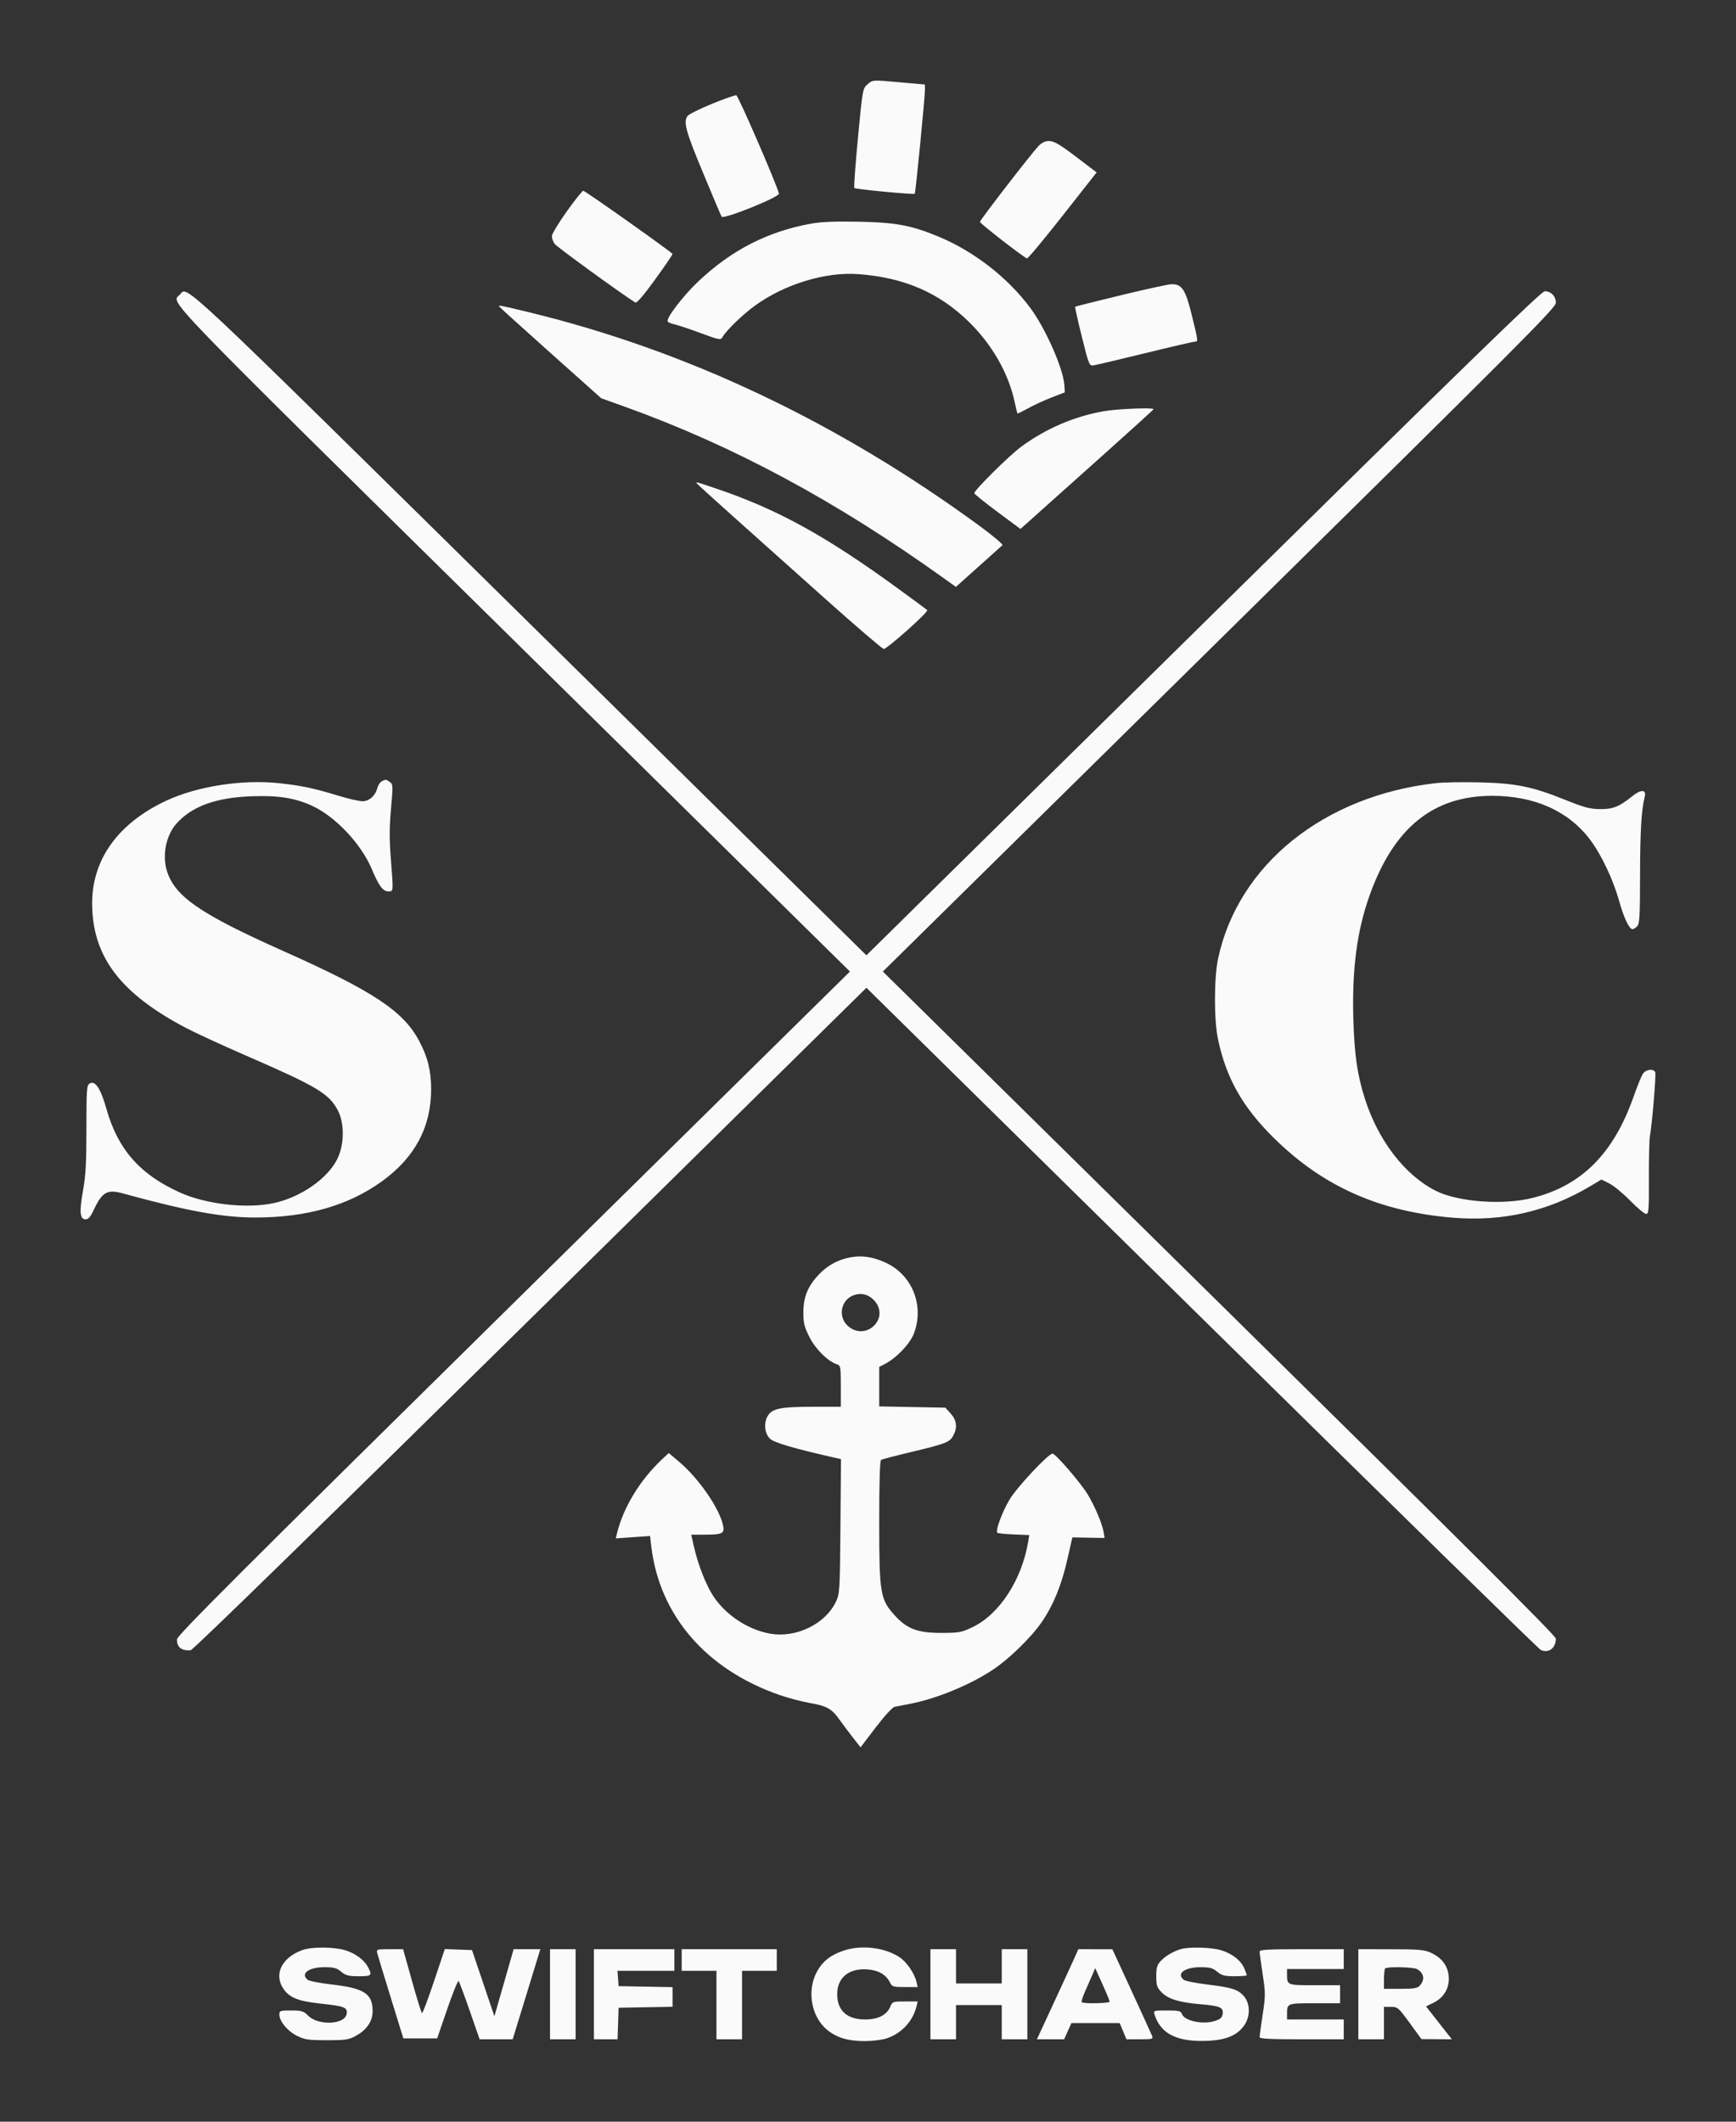 <?xml version="1.0" encoding="UTF-8"?> <svg xmlns="http://www.w3.org/2000/svg" width="108" height="132" viewBox="0 0 108 132" fill="none"><rect x="0" y="0" width="108" height="132" fill="#333333" stroke="none"/><path fill-rule="evenodd" clip-rule="evenodd" d="M53.961 5.254C53.672 5.5 53.659 5.575 53.375 8.57C53.215 10.255 53.114 11.663 53.15 11.698C53.228 11.776 56.843 12.118 56.908 12.054C56.961 12.002 57.542 6.073 57.542 5.583V5.259L56.091 5.13C54.229 4.963 54.305 4.959 53.961 5.254ZM44.287 6.462C43.536 6.77 42.858 7.107 42.78 7.21C42.501 7.58 42.652 8.142 43.727 10.727C44.325 12.167 44.85 13.407 44.893 13.482C45 13.671 48.513 12.255 48.46 12.044C48.305 11.428 45.929 5.949 45.807 5.928C45.722 5.914 45.038 6.154 44.287 6.462ZM65.094 8.786C64.961 8.808 64.747 8.936 64.618 9.072C64.15 9.567 60.961 13.694 60.964 13.803C60.966 13.906 63.666 16.001 63.892 16.076C63.947 16.093 64.944 14.897 66.108 13.417L68.224 10.727L67.037 9.824C65.799 8.882 65.496 8.72 65.094 8.786ZM35.265 13.146C34.752 13.866 34.332 14.561 34.332 14.692C34.332 14.823 34.41 15.04 34.505 15.174C34.637 15.359 38.712 18.32 39.522 18.82C39.612 18.875 40.031 18.389 40.75 17.397C41.35 16.568 41.84 15.85 41.839 15.8C41.837 15.718 36.502 11.938 36.288 11.867C36.239 11.851 35.778 12.426 35.265 13.146ZM50.431 13.919C47.765 14.404 45.518 15.555 43.467 17.486C42.507 18.39 41.421 19.809 41.541 20.001C41.579 20.06 41.761 20.139 41.947 20.175C42.134 20.212 42.858 20.453 43.557 20.711C44.773 21.16 44.833 21.172 44.948 20.968C45.175 20.566 46.206 19.568 46.954 19.025C48.801 17.683 51.342 16.904 53.389 17.054C56.233 17.261 58.42 18.204 60.278 20.025C61.727 21.446 62.74 23.221 63.125 25.015C63.204 25.385 63.281 25.703 63.295 25.723C63.31 25.742 63.611 25.597 63.965 25.4C64.319 25.203 64.977 24.9 65.427 24.726L66.246 24.409L66.216 23.96C66.146 22.919 65.038 20.415 64.081 19.135C62.665 17.243 60.572 15.623 58.362 14.709C56.698 14.02 55.714 13.837 53.446 13.794C51.925 13.765 51.089 13.8 50.431 13.919ZM69.716 18.372C68.183 18.744 66.91 19.064 66.887 19.082C66.865 19.101 67.051 19.939 67.302 20.944C67.739 22.698 67.768 22.771 68.025 22.733C68.173 22.712 69.613 22.372 71.226 21.977C72.838 21.582 74.233 21.259 74.326 21.259C74.549 21.259 74.548 21.257 74.144 19.605C73.752 18.004 73.524 17.661 72.867 17.683C72.667 17.691 71.249 18 69.716 18.372ZM11.197 18.324C10.665 18.904 9.47 17.667 31.943 39.814L52.877 60.444L31.943 81.074C15.01 97.76 11.009 101.758 11.009 101.99C11.009 102.491 11.276 102.704 11.861 102.67C12.001 102.662 20.071 94.79 32.995 82.055L53.902 61.454L74.75 81.987C86.217 93.281 95.711 102.577 95.848 102.645C96.328 102.884 96.794 102.54 96.794 101.946C96.794 101.773 90.829 95.825 75.86 81.074L54.925 60.444L75.86 39.814C94.659 21.287 96.794 19.148 96.794 18.837C96.794 18.431 96.493 18.119 96.102 18.119C95.888 18.119 91.19 22.689 74.864 38.777L53.901 59.435L32.938 38.777C10.762 16.923 11.686 17.792 11.197 18.324ZM31.033 19.05C31.033 19.069 32.465 20.365 34.217 21.93L37.401 24.776L38.853 25.297C45.623 27.729 52.021 31.171 58.761 36.007L59.468 36.514L60.866 35.261C61.635 34.572 62.308 33.969 62.362 33.921C62.417 33.873 61.777 33.333 60.94 32.719C52.125 26.261 42.701 21.795 32.853 19.413C31.25 19.025 31.033 18.981 31.033 19.05ZM68.653 25.586C66.813 25.914 65.087 26.655 63.548 27.779C62.805 28.322 60.614 30.49 60.614 30.683C60.614 30.736 61.26 31.258 62.05 31.844L63.485 32.909L64.752 31.775C65.448 31.151 67.311 29.485 68.891 28.073C70.471 26.661 71.764 25.484 71.764 25.457C71.764 25.344 69.479 25.439 68.653 25.586ZM43.32 30.043C43.32 30.065 44.331 30.987 45.567 32.092C46.803 33.197 49.393 35.513 51.322 37.238C53.252 38.963 54.898 40.375 54.98 40.375C55.193 40.375 57.793 38.053 57.687 37.957C57.639 37.914 56.856 37.337 55.949 36.675C51.36 33.328 48.363 31.679 44.521 30.385C43.33 29.984 43.32 29.981 43.32 30.043ZM23.736 48.617C23.633 48.676 23.514 48.864 23.471 49.035C23.351 49.511 22.969 49.849 22.551 49.849C22.35 49.849 21.683 49.696 21.068 49.509C19.488 49.03 18.743 48.873 17.349 48.725C15.049 48.481 12.237 48.922 10.312 49.829C7.327 51.236 5.718 53.489 5.733 56.239C5.752 59.519 7.485 61.807 11.578 63.956C12.172 64.268 13.836 65.035 15.275 65.661C19.742 67.602 20.478 68.041 21.024 69.096C21.435 69.889 21.425 71.178 21.001 72.07C20.408 73.317 18.693 74.508 16.982 74.861C15.309 75.207 12.819 74.921 11.212 74.2C8.708 73.076 7.33 71.509 6.617 68.975C6.265 67.726 5.92 67.204 5.583 67.408C5.393 67.523 5.377 67.747 5.377 70.211C5.377 72.335 5.333 73.136 5.163 74.084C4.926 75.408 4.968 75.86 5.328 75.86C5.497 75.86 5.635 75.701 5.834 75.272C6.349 74.166 6.67 73.981 7.618 74.241C11.665 75.35 13.854 75.748 15.887 75.747C19.093 75.746 21.69 75 23.781 73.481C25.812 72.005 26.817 70.122 26.822 67.783C26.823 66.625 26.61 65.761 26.07 64.749C25.082 62.897 23.205 61.657 17.608 59.161C12.423 56.849 10.847 55.756 10.371 54.14C10.086 53.176 10.342 51.95 10.977 51.24C11.937 50.166 13.422 49.624 15.632 49.54C17.302 49.477 18.336 49.639 19.413 50.132C20.856 50.792 22.465 52.493 23.125 54.059C23.572 55.12 23.82 55.455 24.157 55.455C24.485 55.455 24.479 55.536 24.311 53.38C24.22 52.21 24.224 51.428 24.326 50.306C24.455 48.892 24.451 48.793 24.256 48.653C24.014 48.478 23.982 48.476 23.736 48.617ZM89.325 48.723C82.359 49.512 77.034 53.799 75.783 59.623C75.523 60.834 75.519 63.448 75.775 64.659C76.286 67.071 77.29 68.854 79.216 70.766C82.266 73.795 85.784 75.371 90.353 75.756C93.474 76.019 96.311 75.369 98.956 73.785L99.628 73.384L100.116 73.627C100.385 73.761 100.97 74.243 101.416 74.697C101.861 75.152 102.308 75.524 102.408 75.524C102.57 75.524 102.59 75.271 102.581 73.309C102.575 72.092 102.603 70.919 102.642 70.703C102.78 69.953 103.038 66.874 102.976 66.715C102.879 66.466 102.395 66.523 102.206 66.807C102.114 66.945 101.853 67.589 101.625 68.236C100.384 71.763 98.407 73.75 95.372 74.522C93.534 74.99 90.713 74.786 89.322 74.085C87.402 73.116 85.745 70.966 84.916 68.368C84.439 66.872 84.26 65.635 84.195 63.397C84.106 60.276 84.419 57.902 85.213 55.685C86.711 51.501 89.162 49.512 92.823 49.512C95.465 49.512 97.577 50.456 98.921 52.238C99.618 53.163 100.351 54.706 100.724 56.033C101.025 57.108 101.356 57.809 101.563 57.809C101.622 57.809 101.75 57.73 101.849 57.633C102.002 57.482 102.028 57.032 102.031 54.466C102.034 51.754 102.115 50.38 102.32 49.577C102.439 49.108 102.099 49.092 101.543 49.539C100.73 50.194 100.342 50.348 99.524 50.338C98.907 50.331 98.548 50.234 97.347 49.751C95.322 48.935 94.296 48.728 92.015 48.675C90.983 48.65 89.772 48.672 89.325 48.723ZM52.892 78.227C52.133 78.369 51.466 78.734 50.942 79.294C50.252 80.031 49.983 80.687 49.979 81.637C49.977 82.306 50.033 82.538 50.355 83.183C50.73 83.933 51.517 84.709 52.082 84.886C52.291 84.951 52.308 85.057 52.308 86.239V87.52L50.573 87.521C48.611 87.522 48.07 87.625 47.787 88.05C47.501 88.481 47.552 89.163 47.897 89.502C48.154 89.756 49.354 90.108 52.001 90.707L52.319 90.779L52.285 94.952C52.253 98.926 52.24 99.149 52.011 99.637C51.352 101.04 49.527 101.926 47.9 101.635C46.544 101.391 45.18 100.498 44.403 99.344C43.937 98.652 43.439 97.393 43.175 96.238L43.002 95.481L43.872 95.479C44.933 95.477 45.085 95.401 44.987 94.921C44.77 93.853 43.473 91.974 42.228 90.925L41.604 90.4L41.196 90.782C39.82 92.07 38.772 93.79 38.384 95.399L38.309 95.71L39.375 95.636L40.441 95.562L40.519 96.219C41.03 100.503 43.933 103.867 48.485 105.449C49.041 105.642 49.899 105.869 50.39 105.954C51.439 106.133 51.741 106.304 52.231 106.994C52.43 107.274 52.805 107.775 53.065 108.106L53.537 108.709L54.478 107.474C55.023 106.759 55.519 106.218 55.656 106.19C55.786 106.163 56.2 106.083 56.575 106.011C58.244 105.694 60.329 104.838 61.782 103.873C62.784 103.208 64.18 101.843 64.816 100.907C65.545 99.835 66.036 98.629 66.406 97.003L66.715 95.649L67.716 95.667L68.718 95.684L68.657 95.313C68.57 94.786 68.098 93.674 67.654 92.953C67.204 92.221 65.663 90.436 65.481 90.436C65.221 90.436 63.264 92.527 62.806 93.295C62.346 94.067 61.917 95.233 62.046 95.36C62.082 95.396 62.544 95.443 63.072 95.465L64.033 95.504L63.965 95.913C63.572 98.281 62.178 100.428 60.515 101.226C59.812 101.563 59.678 101.588 58.566 101.59C57.088 101.592 56.435 101.347 55.663 100.5C54.76 99.511 54.698 99.134 54.698 94.691C54.698 92.173 54.738 90.873 54.816 90.825C54.882 90.785 55.765 90.555 56.779 90.313C58.865 89.815 59.09 89.725 59.315 89.296C59.572 88.805 59.515 88.352 59.144 87.943L58.812 87.577L56.755 87.538L54.698 87.499V86.271V85.043L55.062 84.853C55.786 84.473 56.614 83.601 56.856 82.962C57.512 81.234 56.762 79.336 55.12 78.566C54.329 78.195 53.63 78.088 52.892 78.227ZM54.385 80.907C55.398 82.003 53.873 83.485 52.75 82.496C52.139 81.958 52.289 80.942 53.029 80.616C53.522 80.398 54.012 80.503 54.385 80.907ZM18.832 121.316C17.536 121.771 17.012 122.832 17.636 123.736C18.014 124.285 18.542 124.498 19.885 124.646C21.439 124.816 21.615 124.882 21.569 125.276C21.489 125.958 19.824 126.049 19.173 125.407C18.876 125.114 18.766 125.08 18.111 125.08C17.427 125.08 17.38 125.096 17.38 125.334C17.38 125.754 17.897 126.376 18.483 126.662C18.963 126.897 19.188 126.93 20.338 126.93C21.523 126.93 21.695 126.904 22.154 126.65C22.822 126.281 23.182 125.746 23.182 125.125C23.182 124.034 22.662 123.695 20.633 123.463C19.906 123.379 19.235 123.249 19.142 123.173C18.671 122.787 19.2 122.389 20.184 122.389C20.77 122.389 20.947 122.437 21.228 122.67C21.514 122.907 21.681 122.95 22.317 122.95C23.123 122.95 23.169 122.906 22.902 122.397C22.653 121.923 22.105 121.519 21.45 121.327C20.737 121.118 19.409 121.113 18.832 121.316ZM52.46 121.364C51.637 121.644 51.129 122.062 50.784 122.744C50.19 123.919 50.493 125.503 51.462 126.29C52.062 126.777 52.761 126.986 53.788 126.986C54.269 126.986 54.885 126.91 55.167 126.815C56.09 126.505 56.791 125.752 57.016 124.828L57.091 124.52H56.306C55.542 124.52 55.518 124.528 55.381 124.855C55.165 125.368 54.623 125.641 53.819 125.641C52.695 125.641 52.086 125.09 52.083 124.071C52.08 123.032 52.821 122.432 53.988 122.527C54.657 122.582 55.124 122.853 55.358 123.324C55.498 123.605 55.554 123.623 56.299 123.623H57.091L57.019 123.314C56.889 122.765 56.402 122.055 55.954 121.762C55.013 121.149 53.573 120.984 52.46 121.364ZM73.47 121.261C72.986 121.406 72.516 121.682 72.219 121.995C71.982 122.245 71.934 122.406 71.934 122.952C71.934 123.527 71.976 123.651 72.272 123.956C72.672 124.366 73.376 124.583 74.66 124.691C75.888 124.794 76.112 124.887 76.066 125.276C76.037 125.524 75.941 125.614 75.575 125.734C74.828 125.979 73.663 125.725 73.522 125.287C73.465 125.11 73.332 125.08 72.602 125.08C71.769 125.08 71.75 125.086 71.827 125.332C72.207 126.545 73.247 127.056 75.152 126.967C76.308 126.912 76.989 126.618 77.419 125.989C77.791 125.445 77.778 124.652 77.392 124.199C77.027 123.772 76.652 123.653 75.074 123.461C74.374 123.375 73.727 123.245 73.636 123.17C73.168 122.787 73.701 122.389 74.681 122.389C75.268 122.389 75.444 122.437 75.725 122.67C76.011 122.907 76.179 122.95 76.814 122.95C77.228 122.95 77.566 122.923 77.566 122.89C77.566 122.857 77.496 122.666 77.411 122.465C77.198 121.962 76.643 121.531 75.947 121.327C75.34 121.149 73.964 121.112 73.47 121.261ZM23.471 121.52C23.506 121.659 23.886 122.908 24.314 124.295L25.093 126.818H26.145H27.197L27.824 124.991C28.169 123.986 28.487 123.204 28.531 123.253C28.576 123.302 28.888 124.137 29.225 125.108L29.838 126.873L30.867 126.874L31.895 126.874L32.756 124.071L33.616 121.268H32.785H31.954L31.85 121.632C31.793 121.833 31.524 122.772 31.252 123.719L30.757 125.441L30.061 123.383L29.365 121.324L28.518 121.292L27.672 121.26L26.998 123.275C26.627 124.383 26.291 125.27 26.251 125.246C26.211 125.222 25.931 124.317 25.628 123.235L25.078 121.268H24.242C23.431 121.268 23.408 121.276 23.471 121.52ZM34.218 124.071V126.874H35.015H35.811V124.071V121.268H35.015H34.218V124.071ZM36.949 124.071V126.874H37.684H38.419L38.452 125.893L38.485 124.912L40.163 124.881L41.841 124.85V124.239V123.629L40.163 123.598L38.485 123.567L38.45 123.09L38.415 122.614H40.185H41.955V121.941V121.268H39.452H36.949V124.071ZM42.41 121.941V122.614H43.491H44.572V124.744V126.874H45.368H46.165V124.744V122.614H47.245H48.326V121.941V121.268H45.368H42.41V121.941ZM57.883 124.071V126.874H58.68H59.476V125.809V124.744H60.898H62.321V125.809V126.874H63.117H63.913V124.071V121.268H63.117H62.321V122.333V123.398H60.898H59.476V122.333V121.268H58.68H57.883V124.071ZM66.849 121.801C66.719 122.094 66.139 123.355 65.56 124.604L64.508 126.874H65.355H66.201L66.428 126.369L66.655 125.865L68.157 125.865L69.659 125.866L69.869 126.37L70.08 126.874H70.918C71.689 126.874 71.75 126.857 71.675 126.665C71.63 126.55 71.055 125.29 70.398 123.865L69.204 121.273L68.145 121.27L67.086 121.268L66.849 121.801ZM78.361 121.408C78.361 121.485 78.446 122.119 78.552 122.816C78.732 124.003 78.732 124.163 78.553 125.34C78.448 126.032 78.362 126.66 78.362 126.736C78.362 126.841 78.979 126.874 80.979 126.874H83.596V126.257V125.641H81.833H80.069V125.314C80.069 124.629 80.063 124.632 81.788 124.632H83.368V124.071V123.51H81.788C80.063 123.51 80.069 123.513 80.069 122.829V122.501H81.833H83.596V121.885V121.268H80.979C78.962 121.268 78.362 121.3 78.361 121.408ZM84.506 124.071V126.874H85.303H86.099V125.865V124.856H86.534C86.951 124.856 86.999 124.897 87.7 125.859L88.431 126.862L89.377 126.868L90.323 126.874L89.52 125.851L88.716 124.828L89.179 124.602C89.919 124.241 90.271 123.504 90.088 122.699C89.965 122.159 89.604 121.755 89 121.48C88.613 121.304 88.245 121.273 86.526 121.271L84.506 121.268V124.071ZM88.152 122.504C88.499 122.687 88.632 123.021 88.475 123.314C88.269 123.7 88.166 123.731 87.095 123.733L86.099 123.735V123.137C86.099 122.808 86.133 122.505 86.175 122.464C86.296 122.345 87.912 122.378 88.152 122.504ZM69.033 124.533C69.033 124.64 67.406 124.673 67.299 124.567C67.263 124.531 67.355 124.23 67.504 123.898C67.653 123.566 67.856 123.103 67.955 122.87L68.135 122.446L68.584 123.44C68.831 123.986 69.033 124.478 69.033 124.533Z" fill="#FAFAFA"></path></svg> 
